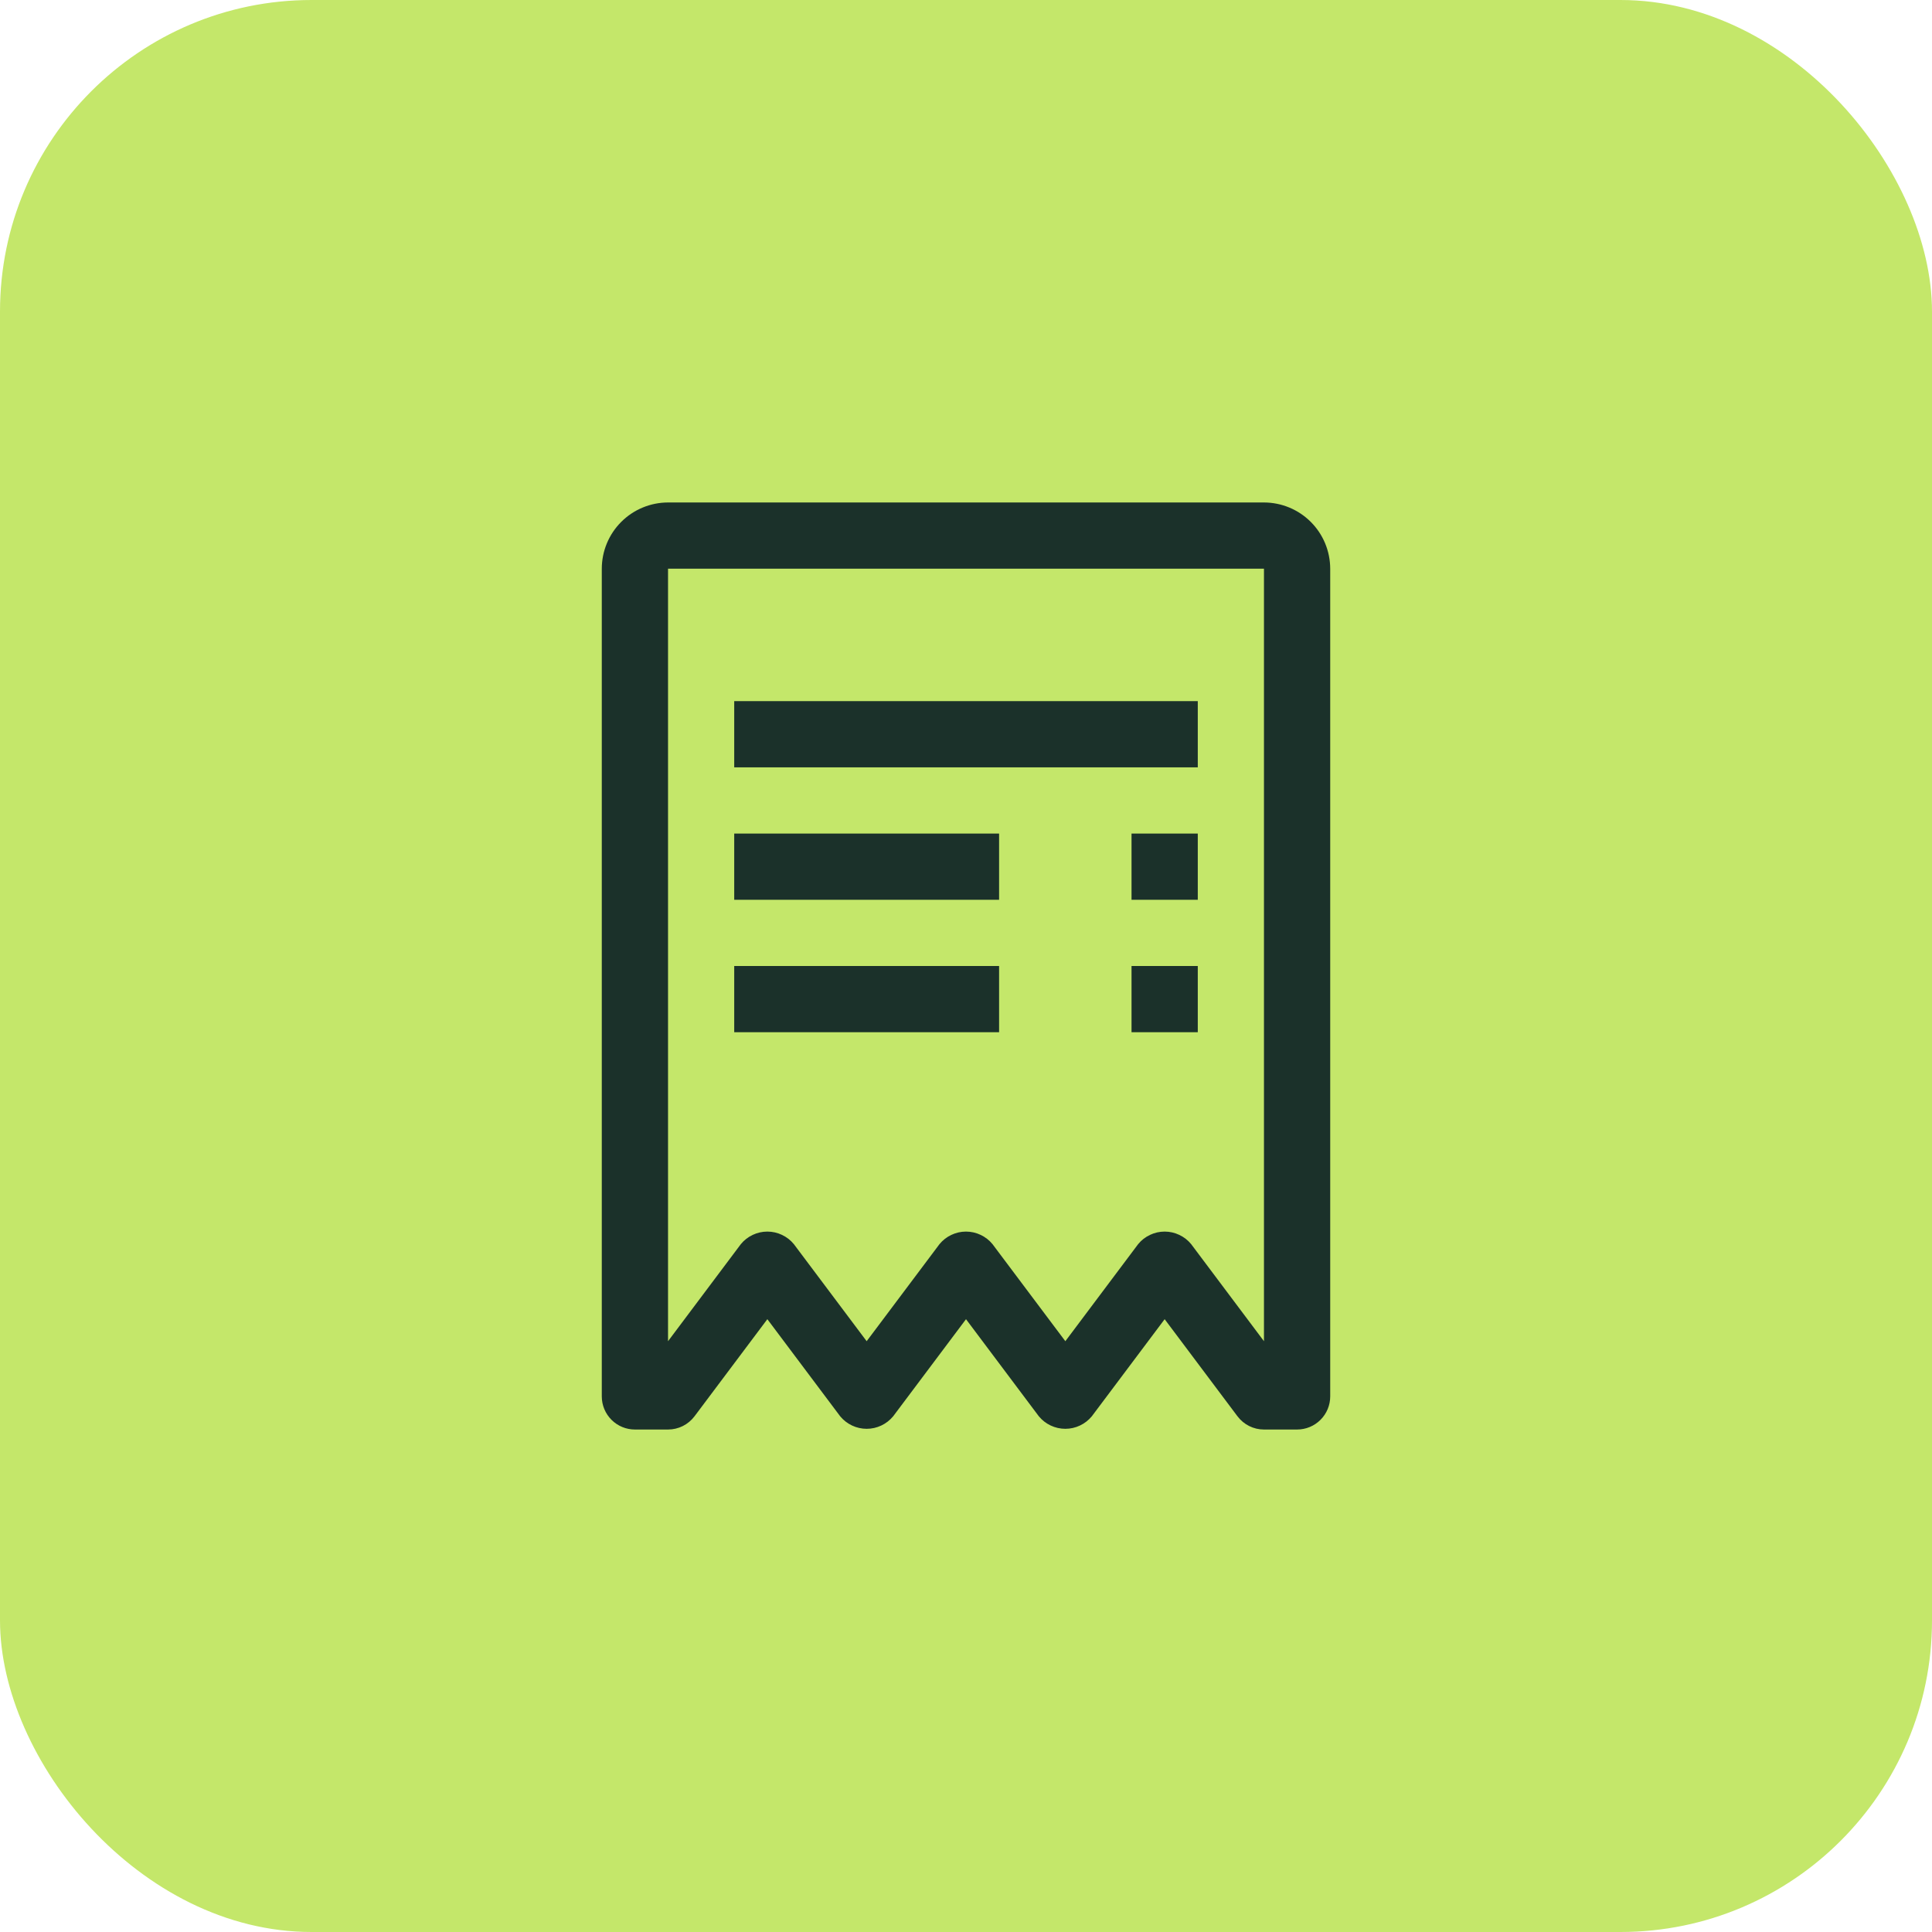 <svg width="62" height="62" viewBox="0 0 62 62" fill="none" xmlns="http://www.w3.org/2000/svg">
<rect width="62" height="62" rx="10" fill="#C4E76A"/>
<path d="M36.312 31H38.438V33.125H36.312V31ZM23.562 31H32.062V33.125H23.562V31ZM36.312 26.75H38.438V28.875H36.312V26.75ZM23.562 26.75H32.062V28.875H23.562V26.75ZM23.562 22.5H38.438V24.625H23.562V22.5Z" fill="#1B312A"/>
<path d="M40.562 16.125H21.438C20.874 16.126 20.334 16.35 19.936 16.748C19.537 17.146 19.313 17.687 19.312 18.25V44.812C19.312 45.094 19.424 45.364 19.624 45.564C19.823 45.763 20.093 45.875 20.375 45.875H21.438C21.602 45.875 21.765 45.837 21.913 45.763C22.06 45.689 22.189 45.582 22.288 45.45L24.625 42.334L26.962 45.45C27.066 45.576 27.195 45.677 27.342 45.746C27.489 45.816 27.65 45.852 27.812 45.852C27.975 45.852 28.136 45.816 28.283 45.746C28.43 45.677 28.559 45.576 28.663 45.45L31 42.334L33.337 45.45C33.441 45.576 33.57 45.677 33.717 45.746C33.864 45.816 34.025 45.852 34.188 45.852C34.35 45.852 34.511 45.816 34.658 45.746C34.805 45.677 34.934 45.576 35.038 45.45L37.375 42.334L39.712 45.45C39.811 45.582 39.94 45.689 40.087 45.763C40.235 45.837 40.398 45.875 40.562 45.875H41.625C41.907 45.875 42.177 45.763 42.376 45.564C42.576 45.364 42.688 45.094 42.688 44.812V18.25C42.687 17.687 42.463 17.146 42.064 16.748C41.666 16.35 41.126 16.126 40.562 16.125ZM40.562 43.041L38.225 39.925C38.122 39.799 37.992 39.698 37.845 39.629C37.698 39.559 37.538 39.523 37.375 39.523C37.212 39.523 37.052 39.559 36.905 39.629C36.758 39.698 36.628 39.799 36.525 39.925L34.188 43.041L31.85 39.925C31.747 39.799 31.617 39.698 31.47 39.629C31.323 39.559 31.163 39.523 31 39.523C30.837 39.523 30.677 39.559 30.53 39.629C30.383 39.698 30.253 39.799 30.15 39.925L27.812 43.041L25.475 39.925C25.372 39.799 25.242 39.698 25.095 39.629C24.948 39.559 24.788 39.523 24.625 39.523C24.462 39.523 24.302 39.559 24.155 39.629C24.008 39.698 23.878 39.799 23.775 39.925L21.438 43.041V18.25H40.562V43.041Z" fill="#1B312A"/>
</svg>
